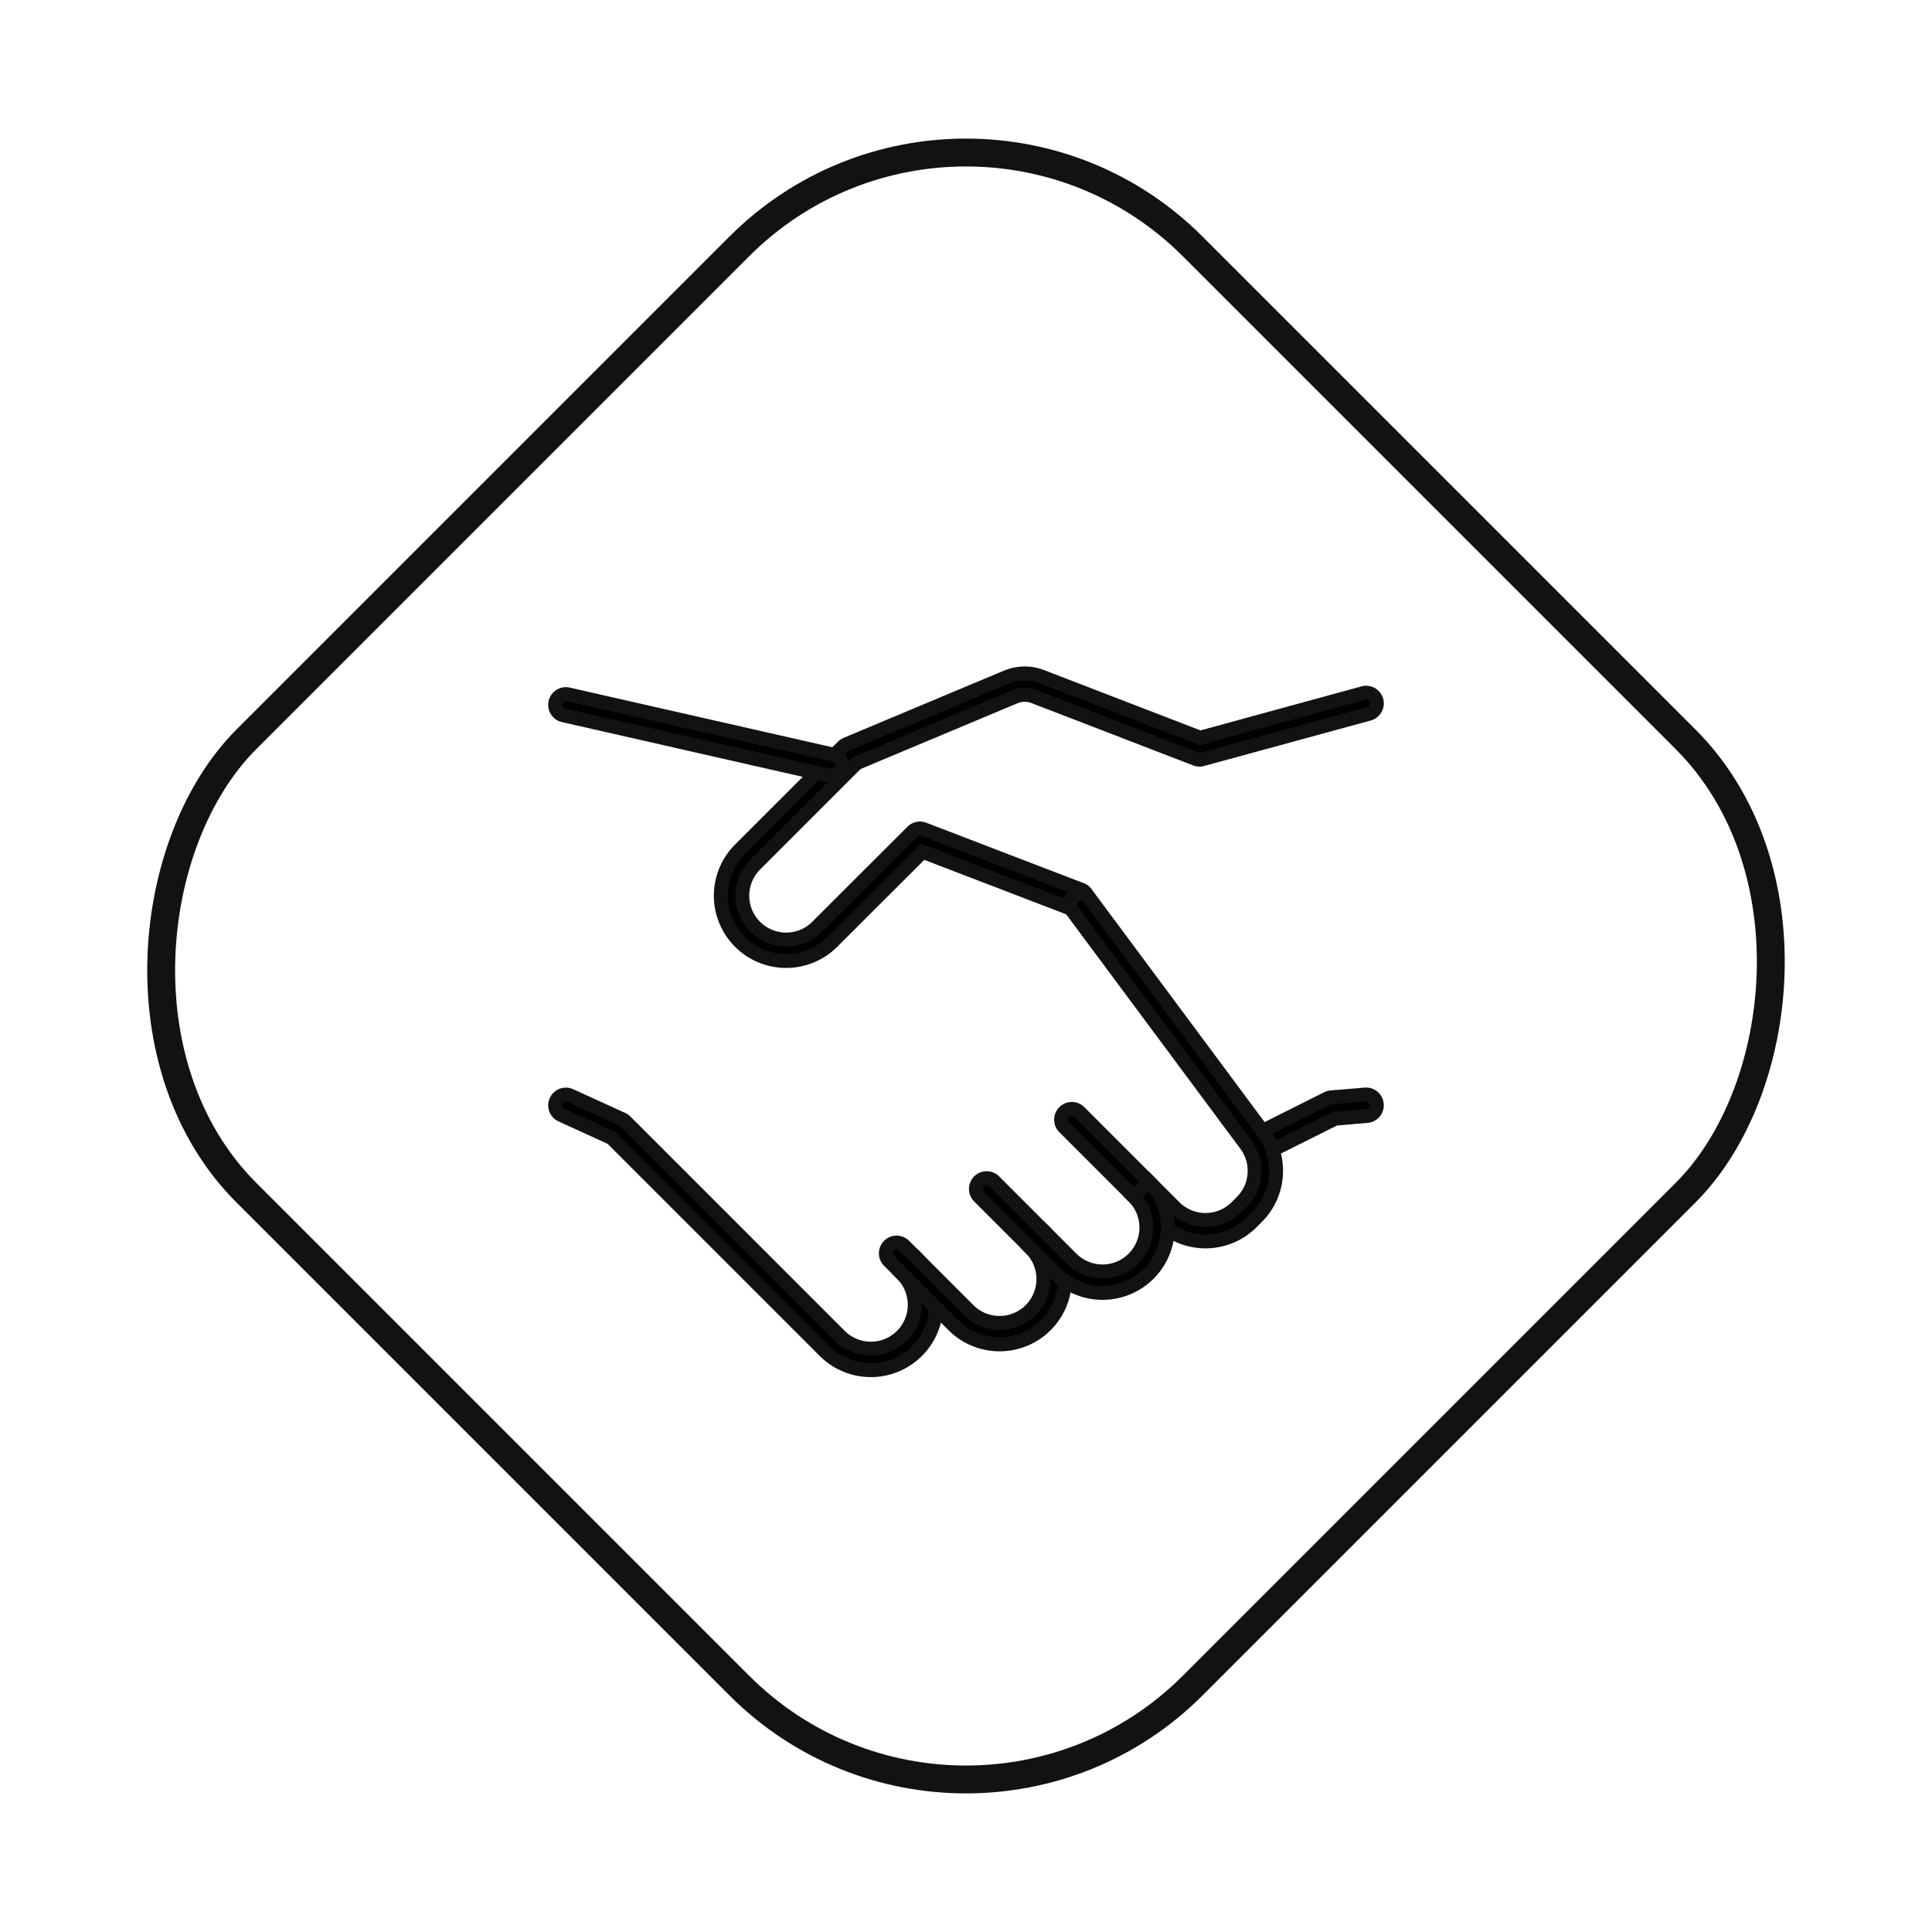 <svg viewBox="0 0 69.297 69.297" height="69.297" width="69.297" xmlns="http://www.w3.org/2000/svg">
  <g transform="translate(11387.148 9551)" data-name="Gruppe 67293" id="Gruppe_67293">
    <g stroke-width="1" stroke="#121212" fill="none" transform="translate(-11352.5 -9551) rotate(45)" data-name="Rechteck 3015" id="Rechteck_3015">
      <rect stroke="none" rx="12" height="49" width="49"></rect>
      <rect fill="none" rx="11.5" height="48" width="48" y="0.5" x="0.5"></rect>
    </g>
    <g transform="translate(-11385.29 -9569.191)" id="Exp-1.-O">
      <g transform="translate(18.055 42.345)" data-name="Gruppe 67291" id="Gruppe_67291">
        <path fill-rule="evenodd" stroke-width="0.5" stroke="#121212" transform="translate(-264.918 -190.984)" d="M290.563,208.12l2.328-1.164,1.146-.1a.384.384,0,0,0-.066-.766l-1.219.1a.384.384,0,0,0-.139.039l-2.394,1.2a.384.384,0,0,0,.344.688Z" data-name="Pfad 38177" id="Pfad_38177"></path>
        <path fill-rule="evenodd" stroke-width="0.5" stroke="#121212" transform="translate(-76.521 -42.345)" d="M105.506,43.052l-5.852,1.6-5.683-2.192a1.69,1.69,0,0,0-1.262.018l-5.744,2.408a.384.384,0,0,0-.123.083L83.149,48.66a2.343,2.343,0,0,0,0,3.313h0a2.343,2.343,0,0,0,3.313,0L89.7,48.741l5.418,2.08a.384.384,0,1,0,.276-.718l-5.651-2.169a.384.384,0,0,0-.41.087L85.919,51.43a1.574,1.574,0,0,1-2.226,0h0a1.574,1.574,0,0,1,0-2.226l3.639-3.64,5.674-2.379a.921.921,0,0,1,.688-.01l5.8,2.237a.384.384,0,0,0,.24.012l5.974-1.631a.384.384,0,1,0-.2-.742Z" data-name="Pfad 38178" id="Pfad_38178"></path>
        <path fill-rule="evenodd" stroke-width="0.5" stroke="#121212" transform="translate(-196.613 -120.029)" d="M214.873,136.306l3.409,3.409a2.343,2.343,0,0,0,3.313,0l.189-.189a2.343,2.343,0,0,0,.224-3.054l-6.236-8.393a.384.384,0,1,0-.617.459l6.236,8.393a1.574,1.574,0,0,1-.15,2.052l-.189.189a1.574,1.574,0,0,1-2.226,0l-3.409-3.409a.384.384,0,1,0-.544.544Z" data-name="Pfad 38179" id="Pfad_38179"></path>
        <path fill-rule="evenodd" stroke-width="0.5" stroke="#121212" transform="translate(-18.055 -49.665)" d="M28.035,52.579l-9.511-2.161a.384.384,0,0,0-.17.75l9.511,2.161a.384.384,0,1,0,.17-.75Z" data-name="Pfad 38180" id="Pfad_38180"></path>
        <path fill-rule="evenodd" stroke-width="0.5" stroke="#121212" transform="translate(-18.055 -190.984)" d="M31.035,215.286a2.343,2.343,0,0,0,0-3.313l-.544.544a1.574,1.574,0,0,1-2.226,2.226l-7.689-7.689a.384.384,0,0,0-.111-.077l-1.866-.851a.384.384,0,0,0-.319.7l1.8.822,7.64,7.64A2.343,2.343,0,0,0,31.035,215.286Z" data-name="Pfad 38181" id="Pfad_38181"></path>
        <path fill-rule="evenodd" stroke-width="0.5" stroke="#121212" transform="translate(-134.775 -239.793)" d="M146.75,260.864l2.308,2.308a2.343,2.343,0,0,0,3.313,0h0a2.342,2.342,0,0,0,0-3.311l-.544.544a1.573,1.573,0,0,1,0,2.224h0a1.574,1.574,0,0,1-2.226,0l-2.308-2.308a.384.384,0,0,0-.544.544Z" data-name="Pfad 38182" id="Pfad_38182"></path>
        <path fill-rule="evenodd" stroke-width="0.5" stroke="#121212" transform="translate(-166.57 -220.509)" d="M187.859,242.041a2.343,2.343,0,0,0,0-3.313l-.544.544a1.574,1.574,0,1,1-2.226,2.226l-2.77-2.77a.384.384,0,0,0-.544.544l2.77,2.77a2.343,2.343,0,0,0,3.313,0Z" data-name="Pfad 38183" id="Pfad_38183"></path>
      </g>
    </g>
  </g>
</svg>
